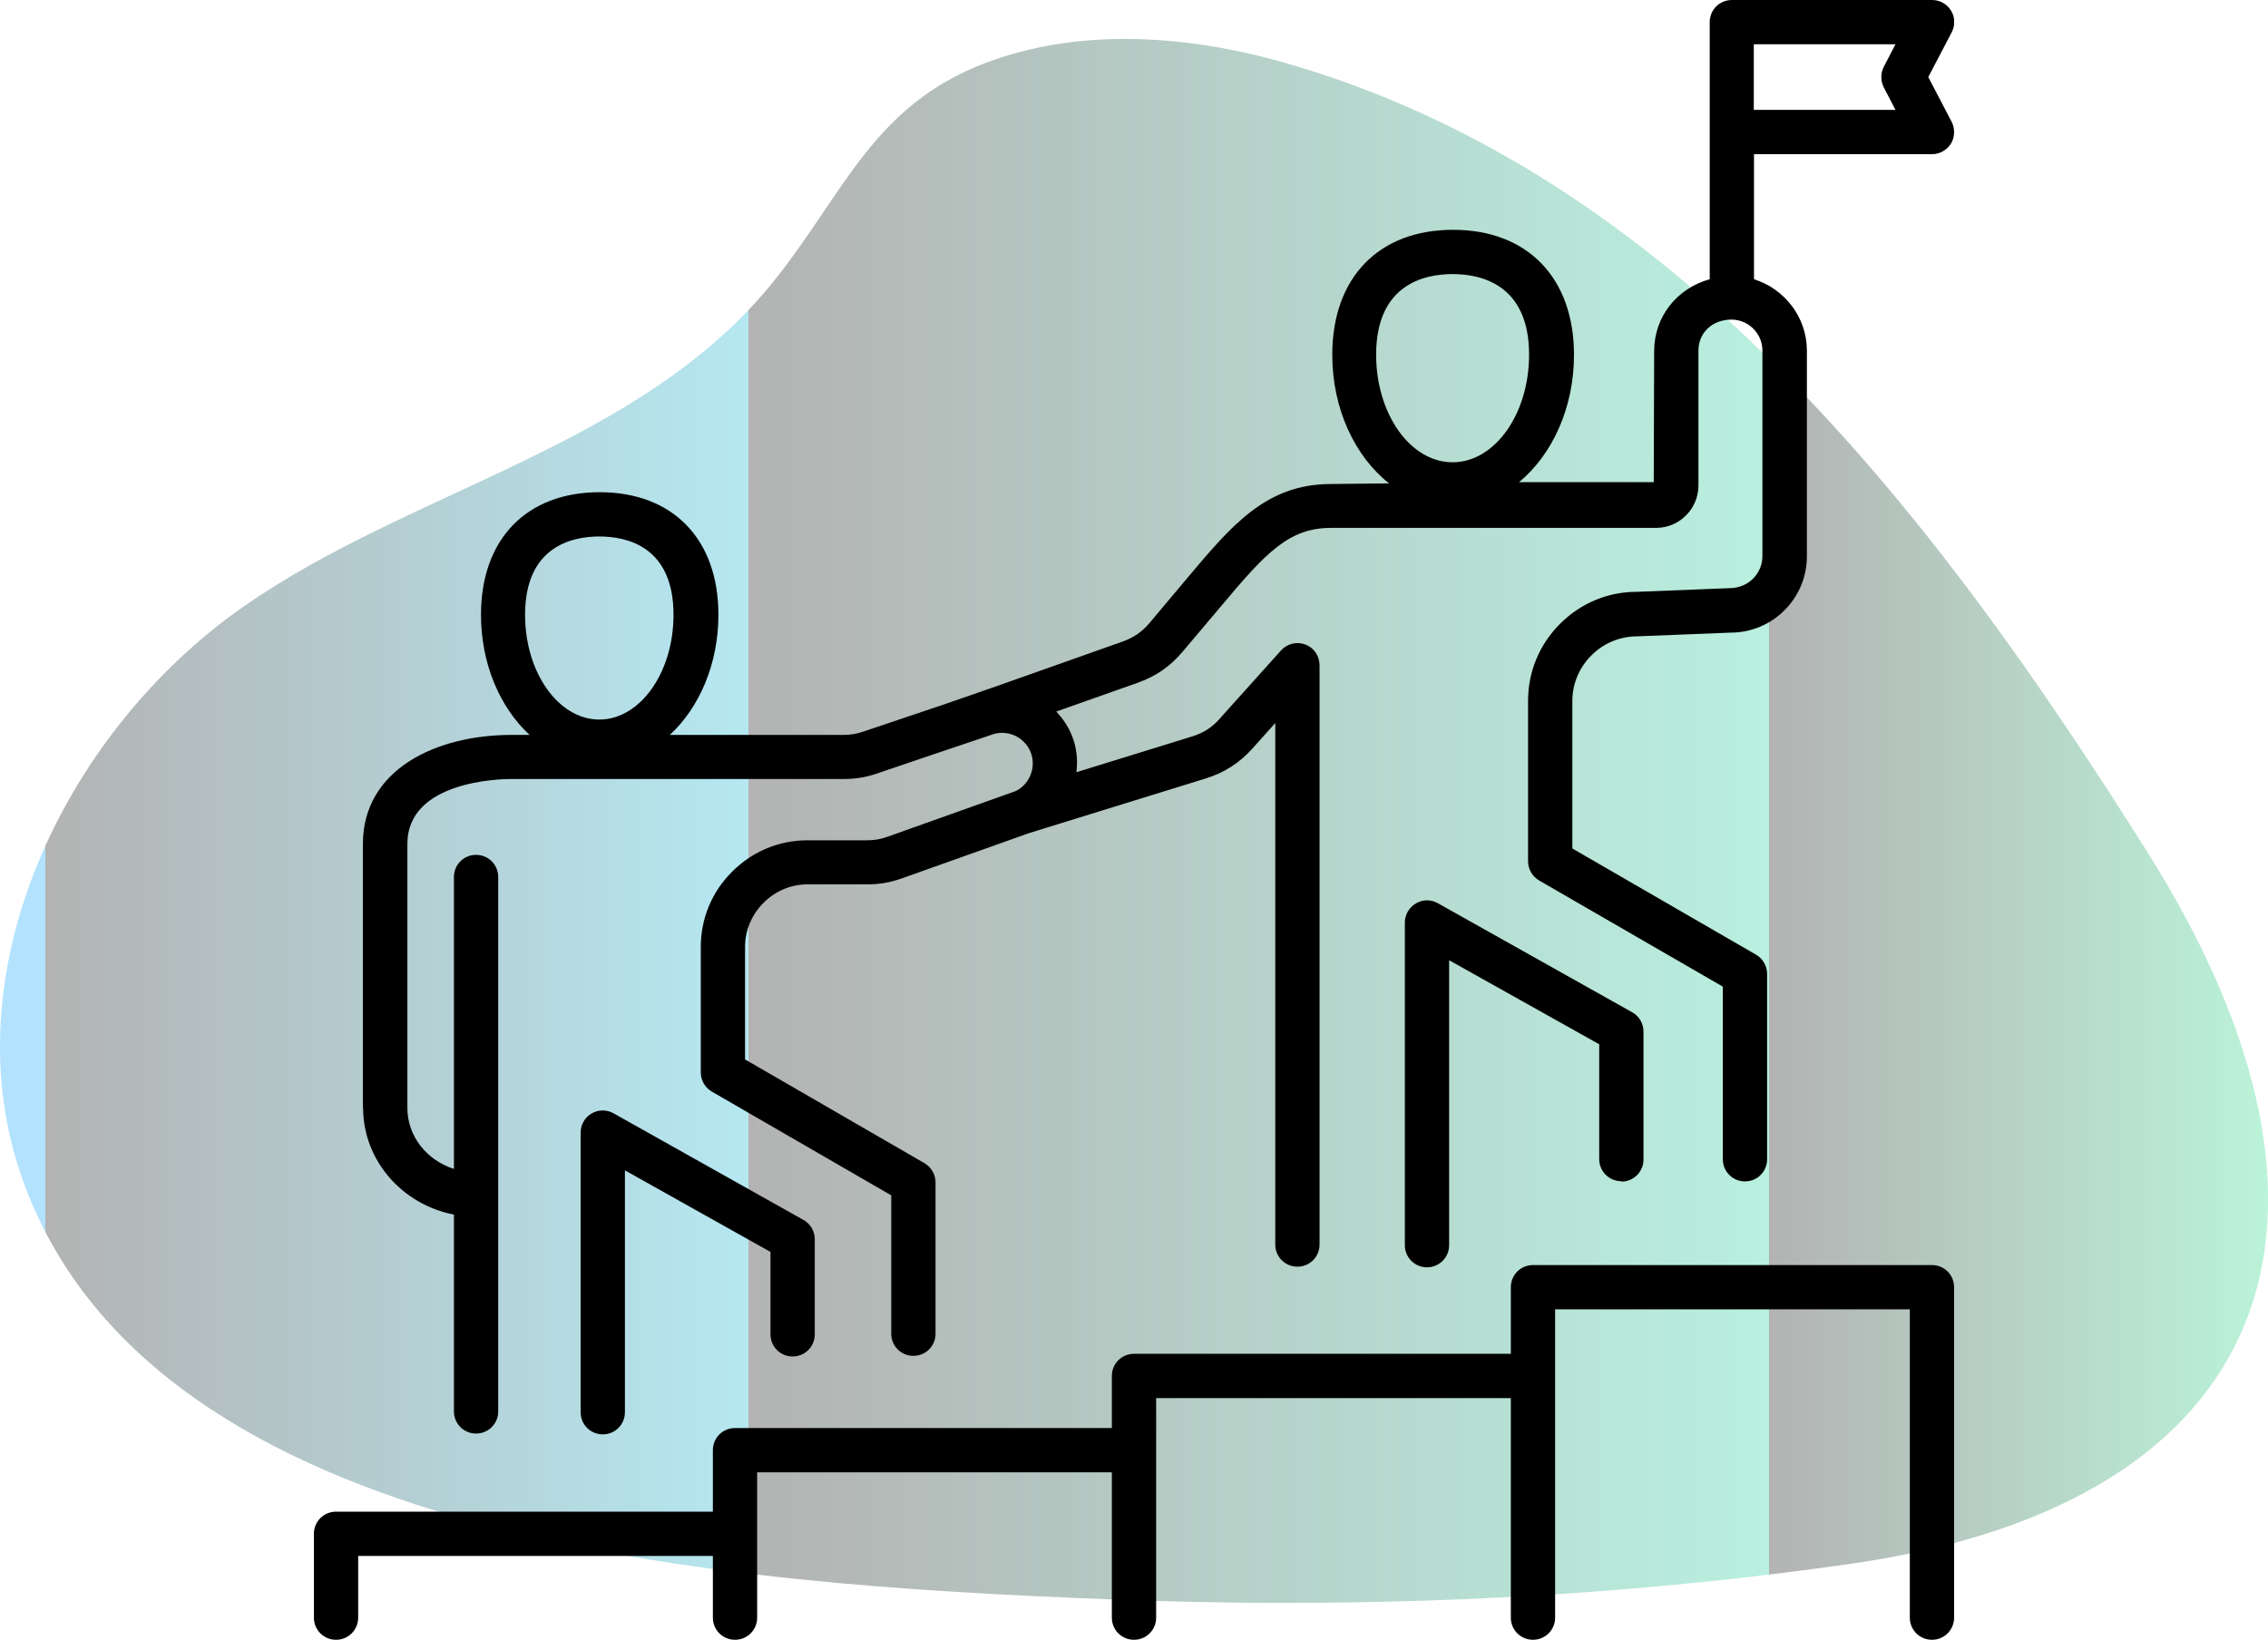 <svg xmlns="http://www.w3.org/2000/svg" xmlns:xlink="http://www.w3.org/1999/xlink" id="Layer_1" x="0px" y="0px" viewBox="0 0 110.62 80" style="enable-background:new 0 0 110.62 80;" xml:space="preserve"><style type="text/css">	.st0{opacity:0.3;}	.st1{fill:url(#SVGID_1_);}	.st2{clip-path:url(#SVGID_00000084514864041866045700000012707906204073304465_);}</style><a>	<g class="st0">					<linearGradient id="SVGID_1_" gradientUnits="userSpaceOnUse" x1="-1.177170e-03" y1="41.955" x2="110.625" y2="41.955" gradientTransform="matrix(1 0 0 -1 0 82)">			<stop offset="0.02" style="stop-color:#009EFD"></stop>			<stop offset="0.33" style="stop-color:#08B1D1"></stop>			<stop offset="0.78" style="stop-color:#13CC96"></stop>			<stop offset="1" style="stop-color:#18D77F"></stop>		</linearGradient>		<path class="st1" d="M54.86,1.9c-2.32,0-4.62,0.35-6.79,1.17C42.61,5.14,41.18,9.4,37.8,13.64C31.3,21.8,20.14,23.8,11.82,29.63   c-8.7,6.1-14.36,17.9-10.68,28.02c6.48,17.8,34.45,19.63,52.8,20.36c2.91,0.12,5.82,0.18,8.74,0.18c9.25,0,18.53-0.6,27.68-1.92   c20.57-2.98,25.67-16.72,14.43-34.62C94.16,24.73,81.56,8.52,62.76,3.09C60.24,2.36,57.54,1.9,54.86,1.9z"></path>	</g></a><a>	<g>		<defs>			<rect id="SVGID_00000096032087154361936540000005241469548615239351_" x="15.31" width="80" height="80"></rect>		</defs>		<clipPath id="SVGID_00000144333302836410116590000016151961439830721961_">			<use xlink:href="#SVGID_00000096032087154361936540000005241469548615239351_" style="overflow:visible;"></use>		</clipPath>		<g style="clip-path:url(#SVGID_00000144333302836410116590000016151961439830721961_);">			<path d="M37.58,65.07v-4l-7.1-3.98v11.8c0,0.6-0.48,1.08-1.08,1.08s-1.08-0.48-1.08-1.08V55.25c0-0.38,0.2-0.74,0.53-0.93    c0.33-0.2,0.74-0.2,1.08-0.01l9.26,5.2c0.34,0.19,0.55,0.55,0.55,0.94v4.64c0,0.6-0.48,1.08-1.08,1.08s-1.08-0.48-1.08-1.08l0,0    L37.58,65.07z M17.7,54.06V41.17c0-3.67,3.63-5.32,7.23-5.32h0.9c-1.44-1.33-2.37-3.46-2.37-5.86c0-3.69,2.22-5.98,5.79-5.98    s5.79,2.29,5.79,5.98c0,2.41-0.94,4.54-2.37,5.86h8.48c0.34,0,0.62-0.05,0.95-0.16l4.04-1.36l2.73-0.95l5.9-2.09    c0.52-0.19,0.92-0.46,1.28-0.88l1.89-2.25c2.14-2.54,3.82-4.55,6.98-4.55l2.83-0.03c-1.66-1.31-2.77-3.63-2.77-6.27    c0-3.76,2.26-6.1,5.89-6.1s5.9,2.34,5.9,6.1c0,2.6-1.07,4.88-2.68,6.21h6.57l0.02-6.39c0-1.7,1.13-3.07,2.71-3.51V1.08    c0-0.6,0.48-1.08,1.08-1.08h9.77c0.38,0,0.73,0.2,0.92,0.52c0.2,0.32,0.21,0.72,0.03,1.06l-1.14,2.18l1.14,2.18    c0.17,0.34,0.16,0.74-0.03,1.06c-0.2,0.32-0.55,0.52-0.92,0.52h-8.69v6.1c1.49,0.47,2.58,1.85,2.58,3.49v10.03    c0,2.05-1.67,3.72-3.72,3.72l-4.53,0.18c-0.87,0-1.66,0.33-2.26,0.93s-0.93,1.39-0.93,2.22v7.2l8.96,5.18    c0.33,0.19,0.54,0.55,0.54,0.94v9.04c0,0.6-0.48,1.08-1.08,1.08s-1.08-0.48-1.08-1.08v-8.42l-8.96-5.18    c-0.33-0.19-0.54-0.55-0.54-0.94v-7.83c0-1.41,0.55-2.74,1.56-3.75c1.01-1.01,2.33-1.56,3.74-1.56l4.53-0.18    c0.9,0,1.6-0.7,1.6-1.56V17.1c0-0.83-0.68-1.51-1.51-1.51c-0.93,0-1.61,0.64-1.61,1.51v6.6c-0.01,1.12-0.92,2.04-2.04,2.05H64.92    c-2.06,0-3.19,1.23-5.33,3.78l-1.9,2.25c-0.61,0.73-1.31,1.21-2.21,1.53l-3.96,1.4c0.3,0.32,0.56,0.69,0.74,1.12    c0.25,0.59,0.32,1.22,0.24,1.84l5.66-1.75c0.54-0.17,0.95-0.43,1.32-0.85l3-3.34c0.3-0.33,0.77-0.45,1.19-0.29    s0.69,0.56,0.69,1.01v28.26c0,0.6-0.48,1.08-1.08,1.08s-1.08-0.48-1.08-1.08V35.27l-1.11,1.24c-0.65,0.72-1.37,1.18-2.3,1.47    l-8.6,2.66l0,0l-6.18,2.2c-0.58,0.21-1.11,0.3-1.72,0.3h-2.91c-0.8,0-1.56,0.32-2.14,0.9c-0.58,0.58-0.9,1.34-0.9,2.15v5.49    l8.75,5.06c0.33,0.19,0.54,0.55,0.54,0.94v7.38c0,0.6-0.48,1.08-1.08,1.08s-1.08-0.48-1.08-1.08v-6.75l-8.75-5.06    c-0.33-0.19-0.54-0.55-0.54-0.94v-6.12c0-1.38,0.54-2.69,1.53-3.67c0.99-0.99,2.29-1.53,3.67-1.53h2.91    c0.36,0,0.65-0.05,0.99-0.17l6.23-2.22c0.31-0.13,0.6-0.42,0.75-0.79c0.15-0.37,0.15-0.77,0-1.14c-0.32-0.76-1.19-1.12-1.95-0.81    c-0.02,0-5.53,1.87-5.53,1.87C42.23,37.92,41.72,38,41.14,38H24.93c-0.52,0-5.06,0.09-5.06,3.16v12.89    c0,1.38,0.95,2.55,2.27,2.97V42.78c0-0.6,0.48-1.08,1.08-1.08s1.08,0.48,1.08,1.08v15.5l0,0l0,0v10.57c0,0.6-0.48,1.08-1.08,1.08    s-1.08-0.48-1.08-1.08v-9.6c-2.52-0.49-4.43-2.64-4.43-5.21l0,0L17.7,54.06z M85.54,5.36h6.91l-0.57-1.1    c-0.16-0.31-0.16-0.69,0-1l0.57-1.1h-6.91C85.54,2.16,85.54,5.36,85.54,5.36z M67.12,17.3c0,2.9,1.67,5.25,3.73,5.25    s3.73-2.36,3.73-5.25c0-3.42-2.34-3.93-3.73-3.93S67.12,13.88,67.12,17.3L67.12,17.3z M25.61,29.99c0,2.82,1.63,5.11,3.62,5.11    s3.62-2.29,3.62-5.11c0-3.33-2.27-3.82-3.62-3.82S25.61,26.67,25.61,29.99C25.61,29.99,25.61,29.99,25.61,29.99z M79.08,57.64    c0.6,0,1.08-0.48,1.08-1.08v-6.24c0-0.39-0.21-0.75-0.55-0.94l-9.48-5.32c-0.33-0.19-0.74-0.19-1.07,0.01    c-0.33,0.19-0.54,0.55-0.54,0.93v15.74c0,0.6,0.48,1.08,1.08,1.08s1.08-0.48,1.08-1.08v-13.9l7.32,4.1v5.6    c0,0.6,0.48,1.08,1.08,1.08l0,0L79.08,57.64z M94.23,61.71H74.77c-0.6,0-1.08,0.48-1.08,1.08v3.25H55.31    c-0.6,0-1.08,0.48-1.08,1.08v2.54H35.85c-0.6,0-1.08,0.48-1.08,1.08v3H16.39c-0.6,0-1.08,0.48-1.08,1.08v4.09    c0,0.6,0.48,1.08,1.08,1.08s1.08-0.48,1.08-1.08V75.9h17.3v3.01c0,0.6,0.48,1.08,1.08,1.08s1.08-0.48,1.08-1.08v-7.09h17.3v7.09    c0,0.6,0.48,1.08,1.08,1.08s1.08-0.48,1.08-1.08V68.2h17.3v10.71c0,0.6,0.48,1.08,1.08,1.08s1.08-0.48,1.08-1.08V63.87h17.3    v15.04c0,0.6,0.48,1.08,1.08,1.08s1.08-0.48,1.08-1.08V62.79C95.31,62.19,94.83,61.71,94.23,61.71    C94.23,61.71,94.23,61.71,94.23,61.71z"></path>		</g>	</g></a></svg>
